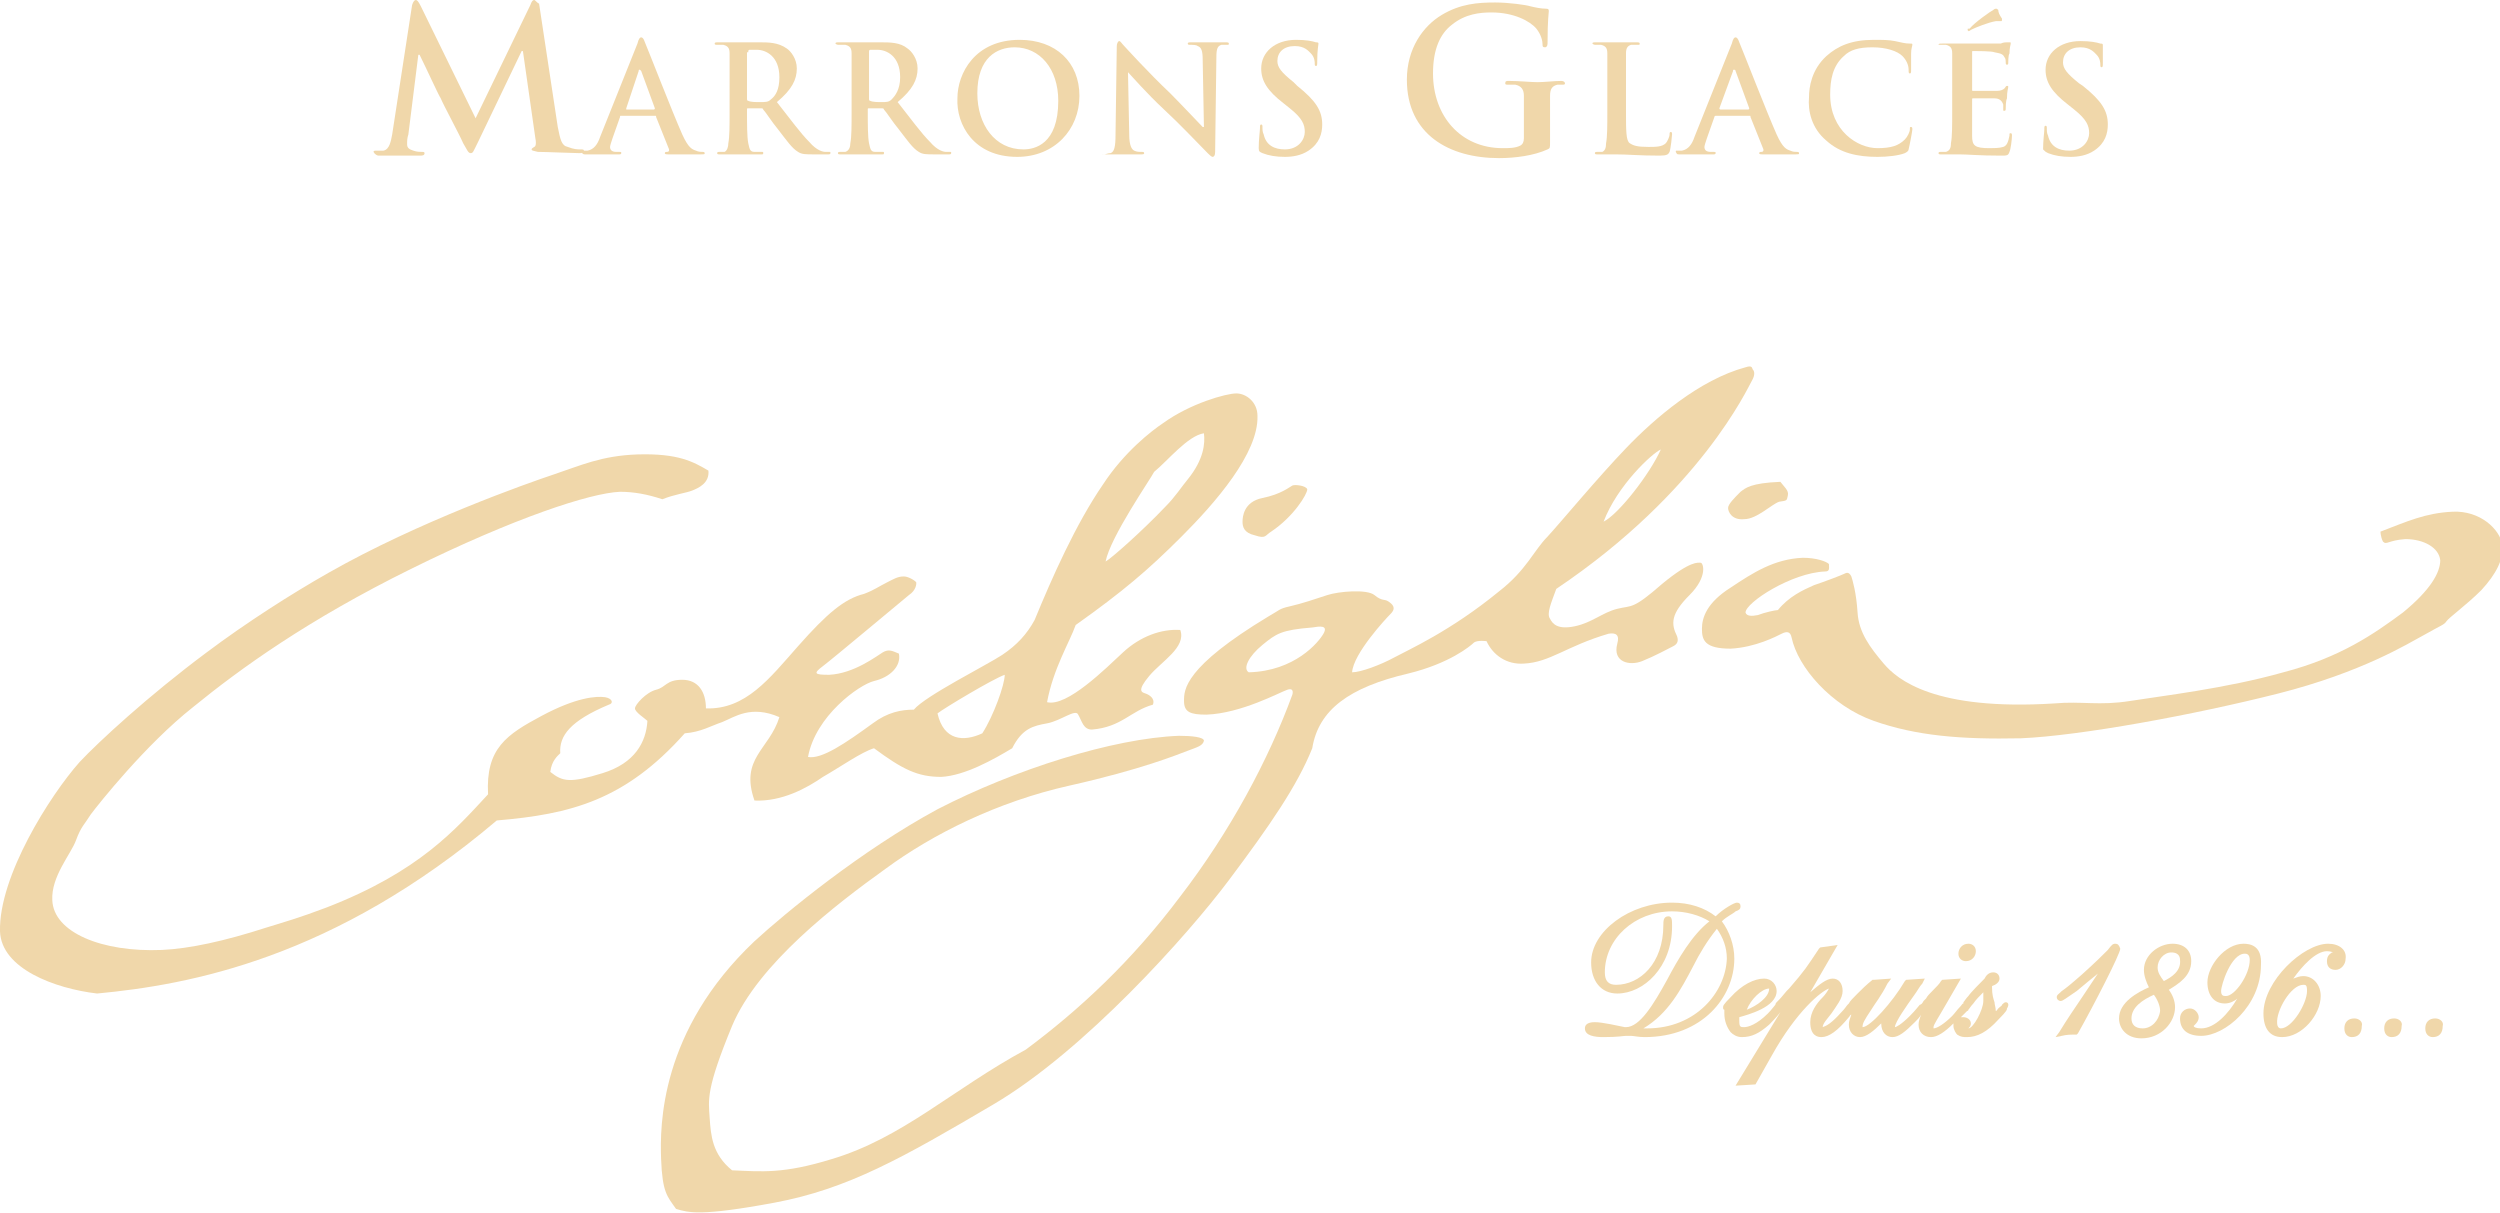 <?xml version="1.0" encoding="utf-8"?>
<!-- Generator: Adobe Illustrator 23.0.0, SVG Export Plug-In . SVG Version: 6.00 Build 0)  -->
<svg version="1.1" id="Calque_1" xmlns="http://www.w3.org/2000/svg" xmlns:xlink="http://www.w3.org/1999/xlink" x="0px" y="0px"
	 viewBox="0 0 200.8 97.4" style="enable-background:new 0 0 200.8 97.4;" xml:space="preserve">
<style type="text/css">
	.st0{fill:none;}
	.st1{fill:#F0D7AA;}
</style>
<g>
	<path class="st0" d="M133.4,36.1c-0.7,0.3-3.5,3-4.6,5.8C129.9,41.3,132.5,38.1,133.4,36.1z"/>
	<path class="st0" d="M93.6,40.7L93.6,40.7c0.8-0.8,1.3-1.6,1.8-2.2c1.3-1.6,1.5-3,1.3-3.7c-1.4,0.2-2.9,2.2-4,3.1
		c-0.3,0.6-3.5,5.2-3.8,7.2C89.2,44.9,91.7,42.7,93.6,40.7z"/>
	<path class="st0" d="M105.5,50.4c-2.5,0.3-2.9,0.5-4,1.4c-1.1,0.9-1.6,1.9-1.1,2.2c3.7-0.1,5.7-2.3,6-3.1v0
		C106.7,50.2,106,50.3,105.5,50.4z"/>
	<path class="st0" d="M78.9,58.8c0.9-1.4,1.9-3.8,1.8-4.7c-0.8,0.3-4.9,2.7-5.4,3C75.8,59.4,77.4,59.5,78.9,58.8z"/>
	<path class="st0" d="M158.1,81.1c0,0-0.1,0.1-0.1,0.1c-0.1,0.1-0.2,0.3-0.5,0.5c0.1,0,0.1,0,0.2,0c0.3,0,0.6,0.2,0.6,0.5
		c0,0.2-0.1,0.4-0.2,0.4c0.5,0,1.2-1.4,1.2-2.2c0-0.3,0-0.5,0-0.7c-0.3,0.3-0.6,0.7-0.8,0.9C158.3,80.8,158.2,81,158.1,81.1z"/>
	<path class="st0" d="M137.8,74.6c-0.7,1-1.3,2-1.9,3c-1,1.9-2,3.7-4,5v0c0.1,0,0.2,0,0.3,0c4,0,6.3-2.9,6.3-5.6
		C138.6,76,138.3,75.3,137.8,74.6z"/>
	<path class="st0" d="M142.1,79.4L142.1,79.4c-0.6,0-1.5,0.9-1.9,1.7C141.1,80.8,142.1,80.1,142.1,79.4z"/>
	<path class="st0" d="M82.2,12C83,12,85,11.6,85,8.1c0-2.7-1.5-4.3-3.5-4.3c-1.4,0-2.9,0.8-2.9,3.8C78.5,10,79.9,12,82.2,12z"/>
	<path class="st0" d="M60.2,8c0.3,0.1,0.6,0.1,0.9,0.1c0.5,0,0.6,0,0.9-0.2c0.4-0.3,0.7-0.8,0.7-1.8c0-1.7-1.1-2.2-1.8-2.2
		c-0.3,0-0.5,0-0.6,0c-0.1,0-0.1,0.1-0.1,0.2v3.6C60.1,7.9,60.1,8,60.2,8z"/>
	<path class="st0" d="M70,8c0.3,0.1,0.6,0.1,0.9,0.1c0.5,0,0.6,0,0.8-0.2c0.4-0.3,0.7-0.8,0.7-1.8c0-1.7-1.1-2.2-1.8-2.2
		c-0.3,0-0.5,0-0.6,0c-0.1,0-0.1,0.1-0.1,0.2v3.6l0,0C69.9,7.9,69.9,8,70,8z"/>
	<path class="st0" d="M50.3,8.7h2.2c0.1,0,0.1,0,0.1-0.1l-1.1-3c0,0,0-0.1-0.1-0.1c0,0-0.1,0.1-0.1,0.1L50.3,8.7
		C50.2,8.6,50.2,8.7,50.3,8.7z"/>
	<path class="st0" d="M138.1,8.7h2.2c0.1,0,0.1,0,0.1-0.1l-1.1-3c0,0,0-0.1-0.1-0.1s-0.1,0.1-0.1,0.1L138.1,8.7
		C138.1,8.6,138.1,8.7,138.1,8.7z"/>
	<path class="st0" d="M182.8,82.2c0,0.3,0.1,0.4,0.3,0.4c1,0,2.1-2,2.1-3c0-0.5-0.2-0.5-0.3-0.5h0C184,79.1,182.8,81.2,182.8,82.2z"
		/>
	<path class="st0" d="M172.9,79.9c-0.8,0.4-1.8,1-1.8,1.9c0,0.6,0.3,0.8,0.9,0.8c0.8,0,1.4-0.6,1.4-1.4
		C173.4,80.8,173.2,80.3,172.9,79.9L172.9,79.9z"/>
	<path class="st0" d="M180.4,76.5L180.4,76.5c-1.1,0-1.9,2.5-1.9,3c0,0.4,0.2,0.4,0.4,0.4c0.7,0,1.9-1.7,1.9-2.9
		C180.7,76.5,180.5,76.5,180.4,76.5z"/>
	<path class="st0" d="M175.2,77.1c0-0.2,0-0.6-0.7-0.6v0c-0.6,0-1.1,0.6-1.1,1.2c0,0.4,0.2,0.7,0.5,1.1
		C174.4,78.5,175.2,78,175.2,77.1z"/>
	<path class="st1" d="M55,58.9c1.3-0.1,2.1-0.6,3-0.9c1-0.4,2.3-1.4,4.6-0.4c-0.8,2.6-3.2,3.3-2,6.7c2.2,0.1,4.2-1,5.5-1.9
		c1.4-0.8,3.1-2,4.1-2.3c2.3,1.7,3.5,2.3,5.4,2.3c1.9-0.1,4.2-1.4,5.7-2.3c0.8-1.6,1.7-1.8,2.8-2c1.1-0.2,2.3-1.2,2.5-0.7
		c0.3,0.5,0.4,1.2,1.1,1.2c2.4-0.2,3.1-1.5,4.9-2c0.2-0.5-0.3-0.8-0.6-0.9c-0.3-0.1-0.7-0.2,0.3-1.4s3-2.3,2.5-3.7
		c-1.5-0.1-3.2,0.5-4.6,1.8c-1.4,1.3-4.5,4.4-6.1,4c0.5-2.7,1.8-4.8,2.3-6.2c3.8-2.7,5.8-4.4,8.5-7.1c2.7-2.7,6.2-6.7,6.1-9.7
		c0-1.1-0.9-1.8-1.7-1.8c-0.8,0-3.7,0.8-5.9,2.4c-0.9,0.6-3.1,2.3-4.8,4.9c-2.2,3.2-4.1,7.5-5.5,10.9c-0.6,1.1-1.4,2-2.6,2.8
		c-1.2,0.8-6.2,3.3-7.1,4.4h0c-1,0-2.1,0.2-3.3,1.1c-2.2,1.6-4.1,2.9-5.2,2.7c0.6-3.3,4.1-5.8,5.3-6.1c1.3-0.3,2.2-1.2,2-2.2
		c-0.5-0.2-0.8-0.4-1.3-0.1c-0.5,0.3-2.3,1.7-4.3,1.8c-1.2,0-1.3-0.1-0.5-0.7c0.8-0.6,6.4-5.3,6.9-5.7c0.6-0.4,0.6-0.9,0.6-1
		s-0.6-0.5-1-0.5c-0.5,0-0.8,0.2-1.4,0.5c-0.6,0.3-1,0.6-1.8,0.9c-1.6,0.4-3,1.6-5.3,4.2c-2.3,2.6-4.2,5.1-7.4,5
		c0-1.3-0.6-2.3-1.9-2.3c-1.3,0-1.3,0.6-2.1,0.8c-0.8,0.2-1.7,1.2-1.7,1.5c0,0.3,0.8,0.8,1,1c-0.1,1.7-1,3.4-3.6,4.2
		c-2.6,0.8-3.2,0.7-4.2-0.1c0.1-0.9,0.6-1.3,0.8-1.5c-0.1-1.4,0.8-2.6,3.9-3.9c0.4-0.1,0.3-0.5-0.3-0.6c-0.7-0.1-2.3,0-5.1,1.5
		c-2.8,1.5-4.5,2.6-4.3,6.3c-2.6,2.8-5.5,6.2-13,9.1c-2.1,0.8-3.5,1.2-4.8,1.6c-3.4,1.1-6.2,1.7-8.4,1.8c-4.8,0.2-8.7-1.4-8.8-4
		c-0.1-1.9,1.5-3.7,1.9-4.8c0.4-1.1,0.7-1.3,1.2-2.1c0.6-0.8,4.4-5.6,8.2-8.6c3.8-3.1,9.2-7,17.5-11.1c8.3-4.1,14.4-6.1,16.8-6.2
		c1.1,0,2.2,0.2,3.4,0.6c1-0.4,1.9-0.5,2.4-0.7c0.5-0.2,1.4-0.6,1.3-1.6c-1.2-0.7-2.4-1.4-5.7-1.3c-2.9,0.1-4.6,0.9-6.7,1.6
		S33.6,41.9,26.4,46c-3,1.7-6.6,4-9.8,6.4c-4.7,3.5-8.7,7.2-10.2,8.8C4,63.9-0.1,70.4,0,74.8c0.1,3,4.4,4.6,7.8,5
		c7.4-0.7,19-2.8,32.1-13.9C45.8,65.4,50.2,64.3,55,58.9z M92.7,37.9c1.1-0.9,2.7-2.9,4-3.1c0.1,0.8,0,2.1-1.3,3.7
		c-0.5,0.6-1,1.4-1.8,2.2v0c-1.9,2-4.4,4.2-4.8,4.4C89.2,43.1,92.4,38.5,92.7,37.9z M80.7,54.2c0,0.8-0.9,3.3-1.8,4.7
		c-1.5,0.7-3.1,0.6-3.6-1.6C75.8,56.9,79.8,54.5,80.7,54.2z"/>
	<path class="st1" d="M103.8,39L103.8,39c-0.2,0.1-0.9,0.7-2.4,1c-1.5,0.3-1.6,1.5-1.6,1.9c0,0.4,0.1,0.9,1,1.1
		c0.9,0.3,0.8,0,1.3-0.3c1.8-1.2,2.9-3,2.9-3.4C104.9,39,104,38.9,103.8,39z"/>
	<path class="st1" d="M129.9,51.7c-0.4,1.5,1,1.8,2,1.4c1-0.4,2.1-1,2.5-1.2c0.4-0.2,0.4-0.5,0.3-0.8c-0.5-1-0.5-1.8,1-3.3
		c1.5-1.5,1.1-2.6,0.9-2.6s-0.8-0.2-3.1,1.7c-2.4,2.1-2.4,1.7-3.6,2c-1.2,0.3-2,1.1-3.4,1.4c-1.4,0.3-1.8-0.2-2-0.6
		c-0.3-0.4,0.1-1.3,0.5-2.4c11.6-7.8,15.4-16.2,15.7-16.7s0.2-0.8,0.1-0.9c-0.1-0.1,0-0.4-0.6-0.2c-3.7,1-7.3,4.1-9.6,6.5
		c-2.3,2.4-5.2,5.9-6.3,7.1c-1.1,1.1-1.7,2.7-3.9,4.4c-3.9,3.2-7.3,4.7-8.4,5.3c-1.1,0.6-2.7,1.2-3.4,1.2c0.1-1.5,2.7-4.3,3.1-4.7
		c0.5-0.5,0.1-0.8-0.2-1s-0.5,0-1.1-0.5c-0.6-0.5-2.9-0.3-3.8,0c-0.9,0.3-2.1,0.7-3,0.9c-0.9,0.2-0.8,0.3-1.7,0.8l0,0
		c-6.8,4.1-6.8,5.9-6.8,6.8c0,0.9,0.5,1.1,1.8,1.1c2.8-0.1,5.9-1.8,6.5-2c0.6-0.2,0.4,0.4,0.4,0.4c-1.9,5.2-5,11-9,16.2
		c-3.9,5.2-8.1,9.1-12.4,12.3c-5.9,3.2-9.9,7.1-15.6,8.8c-3.9,1.2-5.6,1-8,0.9c-1.6-1.3-1.7-2.8-1.8-4.2c-0.1-1.5-0.3-2.3,1.8-7.4
		c2.1-5,8.4-9.8,12.3-12.6c3.8-2.8,9-5.4,14.8-6.7c5.8-1.3,8.7-2.5,9.5-2.8c0.8-0.3,1.2-0.4,1.3-0.8c0-0.3-1-0.4-2-0.4
		c-5.3,0.2-13.2,2.7-19.4,5.9c-6.1,3.3-12.2,8.3-14.7,10.6C53,82.8,53,90.4,53.1,93.1c0.1,2.7,0.5,3,1.2,4c1,0.3,2,0.6,7.9-0.5
		c5.9-1.1,10.3-3.6,17.6-7.9c7.3-4.3,15.6-13.6,18.9-18c3.3-4.4,5.5-7.6,6.7-10.6c0.5-3.1,3-4.9,7.7-6c3.3-0.8,5-2.2,5.3-2.5
		c0.3-0.2,1-0.1,1-0.1c0.5,1.1,1.6,1.9,3,1.8c2.1-0.1,3.4-1.4,6.8-2.4C129.8,50.8,130.1,51,129.9,51.7z M133.4,36.1
		c-0.9,2-3.4,5.2-4.6,5.8C129.9,39,132.7,36.4,133.4,36.1z M106.3,50.9L106.3,50.9c-0.4,0.7-2.3,3-6,3.1c-0.5-0.3,0-1.3,1.1-2.2
		c1.1-0.9,1.5-1.2,4-1.4C106,50.3,106.7,50.2,106.3,50.9z"/>
	<path class="st1" d="M138.8,40.8c0,0.3,0.3,1,1.3,0.9c1,0,2.2-1.2,2.8-1.4c0.7-0.1,0.6-0.1,0.7-0.5c0.1-0.4-0.3-0.7-0.6-1.1
		c-2.4,0.1-2.8,0.5-3.2,0.8C139.3,40,138.8,40.5,138.8,40.8z"/>
	<polygon class="st1" points="143,38.9 143,38.9 143,38.9 	"/>
	<path class="st1" d="M197,41.1c-2.2,0.1-3.7,0.8-5.8,1.6c0,0,0,0.4,0.2,0.8c0.3,0.3,0.4-0.1,1.8-0.2c1.5,0,2.7,0.7,2.8,1.7
		c0,1-0.8,2.4-3,4.2c-2.3,1.7-5,3.6-9.6,4.8c-4.6,1.3-9.8,1.9-12.3,2.3s-3.9,0-6.1,0.2c-9.6,0.6-12.6-1.9-13.7-3.2
		c-1.1-1.3-2-2.5-2.1-4.1c-0.1-1.6-0.4-2.6-0.5-2.9c-0.2-0.4-0.4-0.3-0.6-0.2c-0.2,0.1-1.5,0.6-2.4,0.9c-0.9,0.4-2,0.9-2.9,2
		c-0.2,0-1.1,0.2-1.6,0.4c-0.5,0.1-0.9,0.1-1-0.2c0-0.8,3.7-3.2,6.4-3.3c0.4,0,0.3-0.3,0.3-0.6c-0.2-0.2-1-0.5-2.1-0.5l0,0
		c-2.3,0.1-4,1.2-5.8,2.4c-1.9,1.2-2.3,2.4-2.3,3.3c0,0.9,0.2,1.6,2.3,1.6c2-0.1,3.7-1,4.1-1.2c0.4-0.2,0.7-0.2,0.8,0.3
		c0.5,2.4,3.2,5.5,6.6,6.7s7,1.5,11.8,1.4c4.8-0.2,14-1.9,20.7-3.6s10.4-4,11.7-4.7c1.4-0.8,1.6-0.8,1.8-1.1s1.6-1.3,2.8-2.5
		c1.2-1.3,1.8-2.5,1.7-3.6C200.8,42.5,199.2,41,197,41.1z"/>
	<polygon class="st1" points="131.9,83.3 131.9,83.3 131.9,83.3 	"/>
	<path class="st1" d="M139.3,77c0-1.1-0.4-2.2-1-3c0.4-0.4,0.9-0.6,1.1-0.8c0.3-0.1,0.4-0.2,0.4-0.4c0-0.2-0.1-0.3-0.3-0.3
		c-0.2,0-1.1,0.5-1.7,1.1c-0.9-0.7-2.1-1.1-3.5-1.1c-3.4,0-6.5,2.3-6.5,4.8c0,1.5,0.8,2.5,2.1,2.5c2.1,0,4.4-2.1,4.4-5.4
		c0-0.5,0-0.8-0.3-0.8c-0.4,0-0.4,0.4-0.4,0.7c0,3.1-1.9,4.8-3.8,4.8c-0.6,0-0.9-0.3-0.9-1c0-2.7,2.4-4.9,5.4-4.9
		c1.1,0,2.2,0.3,3,0.8c-1.4,1.1-2.5,3-3.4,4.7c-1.1,2-2.2,3.8-3.3,3.8l-0.1,0c-0.5-0.1-1.8-0.4-2.4-0.4c-0.7,0-0.8,0.3-0.8,0.5
		c0,0.6,0.8,0.7,1.5,0.7c1.2,0,1.6-0.1,1.8-0.1c0.2,0,0.2,0,0.4,0c0.2,0,0.6,0.1,1.1,0.1C136.7,83.3,139.3,80.1,139.3,77z
		 M132.3,82.6c-0.1,0-0.2,0-0.3,0v0c2-1.2,3-3.1,4-5c0.5-1,1.1-2,1.9-3c0.5,0.7,0.8,1.5,0.8,2.4C138.6,79.7,136.2,82.6,132.3,82.6z"
		/>
	<polygon class="st1" points="139.7,87.1 139.7,87.1 139.7,87.1 	"/>
	<path class="st1" d="M158.7,76.4c0-0.4-0.3-0.6-0.6-0.6c-0.5,0-0.8,0.4-0.8,0.8c0,0.4,0.3,0.6,0.6,0.6
		C158.4,77.2,158.7,76.8,158.7,76.4z"/>
	<path class="st1" d="M161.1,80.5c-0.1,0-0.2,0.1-0.3,0.2c0,0.1-0.1,0.1-0.3,0.3l0,0c-0.1,0.1-0.1,0.2-0.2,0.2
		c0-0.3-0.1-0.5-0.1-0.7c-0.1-0.3-0.2-0.6-0.2-1.2c0-0.1,0-0.1,0-0.1c0.3-0.1,0.6-0.3,0.6-0.6c0-0.3-0.2-0.5-0.5-0.5
		c-0.4,0-0.6,0.3-0.7,0.5c-0.3,0.3-1.1,1.1-1.3,1.4c-0.2,0.2-0.3,0.4-0.4,0.5c0,0,0,0,0,0.1c-0.1,0-0.1,0.1-0.3,0.3
		c-0.2,0.2-0.4,0.5-0.6,0.7c-0.6,0.6-1.2,1-1.5,1c0,0,0,0,0-0.1c0-0.2,0.3-0.6,1.1-2l1.1-1.9l-1.5,0.1l-0.1,0.1
		c-0.1,0.2-0.4,0.5-0.7,0.8c-0.2,0.2-0.4,0.4-0.5,0.6l-0.2,0.2c-0.1,0.2-0.2,0.3-0.3,0.3c-0.1,0.1-0.3,0.4-0.8,0.9
		c-0.7,0.7-1.1,0.9-1.2,0.9c0-0.4,1-1.8,1.5-2.5c0.3-0.4,0.5-0.8,0.7-1l0.2-0.4l-1.5,0.1l-0.1,0.1c-1,1.7-2.8,3.7-3.4,3.7
		c0-0.3,0.1-0.5,0.7-1.4c0.3-0.5,0.8-1.1,1.3-2.1l0.3-0.4l-1.4,0.1l-0.1,0c-0.5,0.4-0.9,0.8-1.2,1.1c-0.4,0.4-0.6,0.6-0.7,0.8
		c0,0-0.1,0.1-0.1,0.1c-0.1,0.1-0.2,0.3-0.5,0.6c-0.8,0.9-1.2,1.1-1.5,1.2c0-0.3,0.4-0.7,0.7-1.1c0.4-0.6,0.9-1.2,0.9-1.8
		c0-0.6-0.3-1-0.8-1c-0.5,0-1.1,0.5-1.8,1.1l2.2-3.8l-1.4,0.2l-0.1,0.1c-1,1.5-1.1,1.7-2.4,3.2l-0.2,0.2c-0.4,0.5-0.6,0.7-0.7,0.8
		c0,0,0,0-0.1,0.1c0,0-0.1,0.1-0.1,0.2c-0.1,0.1-0.3,0.4-0.6,0.7c-0.9,0.9-1.6,1.1-1.9,1.1c-0.3,0-0.4,0-0.4-0.5c0-0.1,0-0.2,0-0.3
		c0.7-0.2,3-0.8,3-2.1c0-0.5-0.4-1-1-1c-0.8,0-1.8,0.5-2.7,1.5c-0.6,0.6-0.6,0.7-0.6,0.8c0,0.1,0,0.2,0.1,0.2c0,0.1,0,0.2,0,0.3
		c0,0.6,0.2,1.1,0.5,1.5c0.2,0.2,0.5,0.4,0.9,0.4l0,0h0c0.8,0,1.4-0.3,2.2-1c0,0,0.6-0.6,0.9-1c0,0,0,0,0,0l-3.6,5.9l1.6-0.1
		l1.3-2.3c2-3.6,4-5.2,4.6-5.4c-0.1,0.2-0.3,0.5-0.5,0.7c-0.5,0.5-1,1.2-1,2c0,1.1,0.6,1.2,0.9,1.2c0.6,0,1.3-0.5,2.2-1.6
		c0.1-0.1,0.1-0.2,0.2-0.2c-0.1,0.3-0.2,0.5-0.2,0.8c0,0.6,0.4,1,0.9,1c0.5,0,1.1-0.5,1.7-1.1c0,0.7,0.4,1.1,0.9,1.1l0,0
		c0.5,0,1-0.4,1.8-1.2c0.2-0.2,0.4-0.4,0.5-0.6c-0.1,0.3-0.2,0.5-0.2,0.8c0,0.6,0.4,1,1,1v0c0.5,0,1.1-0.4,1.8-1.1
		c0,0.1,0,0.2,0,0.2c0,0.3,0.2,0.6,0.3,0.7c0.3,0.2,0.5,0.2,0.8,0.2l0,0c0.8,0,1.6-0.4,2.5-1.4c0.7-0.7,0.7-0.8,0.7-0.9
		C161.4,80.7,161.3,80.5,161.1,80.5z M142.1,79.4L142.1,79.4c0,0.7-1,1.4-1.8,1.7C140.6,80.3,141.5,79.4,142.1,79.4z M159.3,80.4
		c0,0.7-0.8,2.2-1.2,2.2c0.1-0.1,0.2-0.2,0.2-0.4c0-0.3-0.3-0.5-0.6-0.5c-0.1,0-0.2,0-0.2,0c0.2-0.2,0.4-0.4,0.5-0.5
		c0.1,0,0.1-0.1,0.1-0.1c0.1-0.1,0.2-0.3,0.4-0.5c0.2-0.3,0.5-0.6,0.8-0.9C159.3,79.9,159.3,80.1,159.3,80.4z"/>
	<path class="st1" d="M169.9,75.8c-0.2,0-0.3,0.1-0.6,0.5c-0.4,0.4-1,1-2,1.9c-0.9,0.8-1.4,1.2-1.7,1.4c-0.3,0.3-0.4,0.3-0.4,0.5
		c0,0.2,0.2,0.3,0.3,0.3c0.2,0,0.4-0.2,1.3-0.8c0.6-0.5,1.2-1,1.7-1.4c-0.4,0.6-0.8,1.2-1.2,1.8c-0.6,0.9-1.3,1.9-1.9,2.9l-0.3,0.4
		l0,0l0.5-0.1c0.4-0.1,0.7-0.1,1.1-0.1h0.1l0.1-0.1c1.3-2.3,3.4-6.4,3.4-6.8C170.2,75.9,170.1,75.8,169.9,75.8z"/>
	<path class="st1" d="M176,77.2c0-0.9-0.6-1.4-1.5-1.4c-1.1,0-2.3,0.9-2.3,2.1c0,0.5,0.2,1,0.4,1.4c-0.9,0.4-2.4,1.2-2.4,2.5
		c0,0.8,0.6,1.6,1.8,1.6l0,0c1.6,0,2.7-1.3,2.7-2.5c0-0.5-0.2-1-0.5-1.4C175,79,176,78.4,176,77.2z M172.1,82.6
		c-0.6,0-0.9-0.3-0.9-0.8c0-0.9,0.9-1.5,1.8-1.9v0c0.3,0.4,0.5,0.9,0.5,1.3C173.4,82,172.8,82.6,172.1,82.6z M173.8,78.8
		c-0.3-0.4-0.5-0.7-0.5-1.1c0-0.6,0.5-1.2,1.1-1.2v0c0.7,0,0.7,0.5,0.7,0.6C175.2,78,174.4,78.5,173.8,78.8z"/>
	<path class="st1" d="M180.2,75.8c-1.5,0-2.9,1.8-2.9,3.1c0,1,0.5,1.7,1.4,1.7c0.4,0,0.8-0.2,1-0.4c-0.7,1.2-1.8,2.4-2.9,2.4
		c-0.4,0-0.6-0.1-0.6-0.2c0,0,0,0,0.1-0.1c0.1-0.1,0.3-0.3,0.3-0.6s-0.3-0.7-0.7-0.7c-0.4,0-0.8,0.3-0.8,0.8c0,0.9,0.6,1.4,1.7,1.4
		l0,0c1.9,0,4.8-2.4,4.8-5.7C181.7,76,180.8,75.8,180.2,75.8z M178.8,80c-0.2,0-0.4,0-0.4-0.4c0-0.5,0.8-3,1.9-3v0
		c0.1,0,0.4,0,0.4,0.5C180.7,78.3,179.5,80,178.8,80z"/>
	<path class="st1" d="M187,75.8c-2,0-5.2,3-5.2,5.6c0,1.2,0.5,1.9,1.5,1.9l0,0c1.6,0,3.1-1.8,3.1-3.3c0-0.9-0.6-1.6-1.4-1.6
		c-0.3,0-0.5,0.1-0.8,0.2c0.7-1,1.8-2.2,2.7-2.2c0.3,0,0.5,0.1,0.5,0.1c0,0,0,0-0.1,0c-0.1,0.1-0.4,0.2-0.4,0.7s0.3,0.7,0.7,0.7
		c0.4,0,0.8-0.4,0.8-0.9C188.5,76.3,187.9,75.8,187,75.8z M185,79.1L185,79.1c0.2,0,0.3,0,0.3,0.5c0,1-1.2,3-2.1,3
		c-0.2,0-0.3-0.2-0.3-0.4C182.8,81.2,184,79.1,185,79.1z"/>
	<path class="st1" d="M189.1,81.8c-0.5,0-0.8,0.3-0.8,0.8c0,0.5,0.3,0.7,0.6,0.7c0.5,0,0.8-0.3,0.8-0.9
		C189.8,82.1,189.5,81.8,189.1,81.8z"/>
	<path class="st1" d="M192.3,81.8c-0.5,0-0.8,0.3-0.8,0.8c0,0.5,0.3,0.7,0.6,0.7c0.5,0,0.8-0.3,0.8-0.9
		C193,82.1,192.7,81.8,192.3,81.8z"/>
	<polygon class="st1" points="195.5,83.3 195.4,83.3 195.4,83.3 	"/>
	<path class="st1" d="M195.6,81.8c-0.5,0-0.8,0.3-0.8,0.8c0,0.5,0.3,0.7,0.6,0.7c0.5,0,0.8-0.3,0.8-0.9
		C196.3,82.1,196,81.8,195.6,81.8z"/>
	<path class="st1" d="M30.4,12.5c0.5,0,1.3,0,1.6,0c0.3,0,1,0,1.7,0c0.2,0,0.4,0,0.4-0.2c0-0.1-0.1-0.1-0.2-0.1
		c-0.2,0-0.4,0-0.7-0.1c-0.3-0.1-0.5-0.2-0.5-0.5c0-0.3,0-0.5,0.1-0.8l0.8-6.4h0.1c0.6,1.2,1.5,3.2,1.7,3.5c0.2,0.5,1.5,2.9,1.8,3.6
		c0.3,0.5,0.4,0.8,0.6,0.8s0.2-0.1,0.6-0.9l3.5-7.3h0.1l1,7c0.1,0.5,0,0.7-0.1,0.7c-0.1,0.1-0.2,0.1-0.2,0.2c0,0.1,0.1,0.1,0.5,0.2
		c0.6,0,2.9,0.1,3.3,0.1c0.2,0,0.4,0,0.4-0.2c0-0.1-0.1-0.1-0.3-0.1c-0.2,0-0.5,0-1-0.2c-0.5-0.1-0.6-0.6-0.8-1.6l-1.5-9.9
		C43.1,0.2,43,0,42.9,0s-0.2,0.1-0.3,0.4l-4.4,9.1l-4.4-9C33.6,0.1,33.5,0,33.4,0s-0.2,0.1-0.3,0.4l0,0l-1.6,10.4
		c-0.1,0.5-0.2,1.2-0.7,1.3c-0.2,0-0.3,0-0.5,0c-0.2,0-0.3,0-0.3,0.1C30.1,12.4,30.3,12.5,30.4,12.5z"/>
	<path class="st1" d="M47,12.4c0.6,0,1.3,0,1.4,0c0.4,0,0.9,0,1.3,0c0.1,0,0.2,0,0.2-0.1c0-0.1,0-0.1-0.2-0.1h-0.2
		c-0.4,0-0.5-0.2-0.5-0.4c0-0.1,0.1-0.4,0.2-0.7l0.6-1.7c0-0.1,0-0.1,0.1-0.1v0h2.7c0.1,0,0.1,0,0.1,0.1l1,2.5
		c0.1,0.2,0,0.3-0.1,0.3c-0.1,0-0.2,0-0.2,0.1c0,0.1,0.1,0.1,0.4,0.1c1,0,1.8,0,2.3,0s0.5,0,0.5-0.1c0-0.1-0.1-0.1-0.2-0.1
		c-0.1,0-0.3,0-0.5-0.1c-0.3-0.1-0.6-0.2-1.1-1.3c-0.8-1.8-2.7-6.7-3-7.4c-0.1-0.3-0.2-0.4-0.3-0.4c-0.1,0-0.2,0.1-0.3,0.5l-3,7.5
		c-0.2,0.6-0.5,1-1,1.1c-0.1,0-0.3,0-0.4,0c-0.1,0-0.1,0-0.1,0.1C46.8,12.4,46.9,12.4,47,12.4z M51.3,5.7c0-0.1,0-0.1,0.1-0.1
		c0,0,0.1,0.1,0.1,0.1l1.1,3c0,0,0,0.1-0.1,0.1h-2.2c0,0,0-0.1,0-0.1L51.3,5.7z"/>
	<path class="st1" d="M57.6,3.6c0.2,0,0.4,0,0.5,0c0.4,0.1,0.5,0.3,0.5,0.7c0,0.4,0,0.7,0,2.5v0V9c0,1.1,0,2-0.1,2.5
		c0,0.3-0.1,0.6-0.3,0.7c-0.1,0-0.3,0-0.4,0c-0.1,0-0.2,0-0.2,0.1c0,0.1,0.1,0.1,0.2,0.1c0.5,0,1.2,0,1.5,0c0.2,0,1.1,0,1.8,0
		c0.2,0,0.2,0,0.2-0.1c0-0.1,0-0.1-0.1-0.1c-0.2,0-0.4,0-0.6,0c-0.4,0-0.4-0.3-0.5-0.7c-0.1-0.5-0.1-1.5-0.1-2.6V8.8
		c0-0.1,0-0.1,0.1-0.1l1,0c0.1,0,0.2,0,0.2,0.1c0.2,0.2,0.7,1,1.2,1.6c0.7,0.9,1.1,1.5,1.6,1.8c0.3,0.2,0.6,0.2,1.3,0.2h1.1
		c0.1,0,0.2,0,0.2-0.1c0-0.1,0-0.1-0.1-0.1c-0.1,0-0.2,0-0.3,0c-0.2,0-0.7-0.1-1.3-0.8c-0.7-0.7-1.5-1.8-2.6-3.2
		c1.2-1,1.6-1.8,1.6-2.7c0-0.8-0.5-1.4-0.8-1.6c-0.7-0.5-1.5-0.5-2.2-0.5c-0.4,0-1.3,0-1.7,0c-0.3,0-1,0-1.6,0c-0.2,0-0.3,0-0.3,0.1
		C57.4,3.6,57.5,3.6,57.6,3.6z M60.1,4.2c0-0.1,0-0.2,0.1-0.2c0.1,0,0.3,0,0.6,0c0.7,0,1.8,0.5,1.8,2.2c0,1-0.3,1.5-0.7,1.8
		c-0.2,0.2-0.4,0.2-0.9,0.2c-0.3,0-0.7,0-0.9-0.1c-0.1,0-0.1-0.1-0.1-0.2V4.2z"/>
	<path class="st1" d="M67.4,3.6c0.2,0,0.4,0,0.5,0c0.4,0.1,0.5,0.3,0.5,0.7c0,0.4,0,0.7,0,2.5l0,0V9c0,1.1,0,2-0.1,2.5
		c0,0.3-0.1,0.6-0.4,0.7c-0.1,0-0.3,0-0.4,0c-0.1,0-0.2,0-0.2,0.1c0,0.1,0.1,0.1,0.2,0.1c0.5,0,1.2,0,1.5,0c0.2,0,1.1,0,1.8,0
		c0.2,0,0.2,0,0.2-0.1c0-0.1,0-0.1-0.1-0.1c-0.1,0-0.4,0-0.6,0c-0.4,0-0.4-0.3-0.5-0.7c-0.1-0.5-0.1-1.5-0.1-2.6V8.8
		c0-0.1,0-0.1,0.1-0.1l1,0c0.1,0,0.2,0,0.2,0.1c0.2,0.2,0.7,1,1.2,1.6c0.7,0.9,1.1,1.5,1.6,1.8c0.3,0.2,0.6,0.2,1.3,0.2h1.1
		c0.1,0,0.2,0,0.2-0.1c0-0.1,0-0.1-0.1-0.1c-0.1,0-0.2,0-0.3,0c-0.2,0-0.7-0.1-1.3-0.8c-0.7-0.7-1.5-1.8-2.6-3.2
		c1.2-1,1.6-1.8,1.6-2.7c0-0.8-0.5-1.4-0.8-1.6c-0.6-0.5-1.4-0.5-2.2-0.5c-0.4,0-1.3,0-1.7,0c-0.3,0-1,0-1.6,0c-0.2,0-0.3,0-0.3,0.1
		C67.2,3.6,67.3,3.6,67.4,3.6z M69.8,4.2c0-0.1,0-0.2,0.1-0.2c0.1,0,0.3,0,0.6,0c0.7,0,1.8,0.5,1.8,2.2c0,1-0.4,1.5-0.7,1.8
		c-0.2,0.2-0.4,0.2-0.8,0.2c-0.3,0-0.7,0-0.9-0.1c-0.1,0-0.1-0.1-0.1-0.2l0,0V4.2z"/>
	<path class="st1" d="M81.7,12.6c3,0,5-2.2,5-4.9s-1.9-4.5-4.8-4.5c-3.6,0-5,2.7-5,4.7v0C76.8,10,78.2,12.6,81.7,12.6z M81.5,3.8
		c2,0,3.5,1.7,3.5,4.3c0,3.5-1.9,3.9-2.8,3.9c-2.3,0-3.7-2-3.7-4.5C78.5,4.6,80.1,3.8,81.5,3.8z"/>
	<path class="st1" d="M88.8,12.4c0.6,0,1.2,0,1.3,0c0.2,0,0.7,0,1.5,0c0.2,0,0.3,0,0.3-0.1c0-0.1-0.1-0.1-0.2-0.1
		c-0.2,0-0.4,0-0.6-0.1c-0.2-0.1-0.4-0.4-0.4-1.3h0l-0.1-5h0c0.2,0.2,1.5,1.7,2.9,3c1.3,1.2,2.8,2.8,3.5,3.5
		c0.1,0.1,0.3,0.3,0.4,0.3c0.1,0,0.2-0.1,0.2-0.4l0.1-7.6c0-0.7,0.1-0.9,0.4-1c0.1,0,0.2,0,0.4,0c0.2,0,0.2,0,0.2-0.1
		c0-0.1-0.1-0.1-0.3-0.1c-0.6,0-1,0-1.2,0c-0.3,0-0.8,0-1.5,0c-0.2,0-0.3,0-0.3,0.1c0,0.1,0.1,0.1,0.2,0.1c0.2,0,0.5,0,0.6,0.1
		c0.3,0.1,0.4,0.4,0.4,1.1l0.1,5.4h-0.1c-0.2-0.2-1.8-1.9-2.6-2.7c-1.8-1.7-3.6-3.7-3.7-3.8c-0.2-0.2-0.3-0.4-0.4-0.4
		c-0.1,0-0.2,0.2-0.2,0.4l-0.1,7.1c0,1-0.1,1.4-0.4,1.5c-0.2,0-0.4,0.1-0.5,0.1c-0.1,0-0.2,0-0.2,0.1C88.5,12.4,88.6,12.4,88.8,12.4
		z"/>
	<path class="st1" d="M101.4,12.3L101.4,12.3c0.5,0.2,1.1,0.3,1.8,0.3c0.6,0,1.3-0.1,1.9-0.5c0.9-0.6,1.1-1.4,1.1-2.1
		c0-1.1-0.5-1.9-2-3.1l-0.3-0.3c-1-0.8-1.3-1.2-1.3-1.7c0-0.7,0.5-1.2,1.4-1.2c0.8,0,1.1,0.4,1.3,0.6c0.3,0.3,0.3,0.7,0.3,0.8
		c0,0.1,0,0.2,0.1,0.2c0.1,0,0.1-0.1,0.1-0.4c0-0.9,0.1-1.3,0.1-1.4c0-0.1-0.1-0.1-0.2-0.1c-0.3-0.1-0.8-0.2-1.6-0.2
		c-1.7,0-2.8,1-2.8,2.3c0,1,0.5,1.8,1.8,2.8l0.5,0.4c1,0.8,1.2,1.3,1.2,1.9c0,0.6-0.5,1.4-1.6,1.4c-0.8,0-1.5-0.3-1.7-1.2
		c-0.1-0.2-0.1-0.4-0.1-0.6c0-0.1,0-0.2-0.1-0.2c-0.1,0-0.1,0.1-0.1,0.3c0,0.2-0.1,0.9-0.1,1.6C101.1,12.2,101.2,12.2,101.4,12.3z"
		/>
	<path class="st1" d="M120.4,12.7c1.3,0,2.8-0.2,3.9-0.7c0.2-0.1,0.2-0.1,0.2-0.6h0V9.6c0-0.8,0-1.4,0-1.9c0-0.6,0.2-0.8,0.6-0.9
		c0.2,0,0.3,0,0.4,0c0.1,0,0.2,0,0.2-0.1c0-0.1-0.1-0.2-0.3-0.2c-0.5,0-1.4,0.1-1.9,0.1c-0.5,0-1.5-0.1-2.3-0.1
		c-0.2,0-0.3,0-0.3,0.2c0,0.1,0.1,0.1,0.2,0.1c0.2,0,0.5,0,0.6,0c0.5,0.1,0.7,0.4,0.7,0.9c0,0.5,0,1.1,0,1.9v1.5
		c0,0.3-0.1,0.5-0.3,0.6c-0.4,0.2-0.9,0.2-1.4,0.2c-3.4,0-5.6-2.6-5.6-6c0-2,0.6-3.2,1.5-3.9c1.1-0.9,2.3-1,3.2-1
		c1.8,0,3.1,0.7,3.6,1.3c0.4,0.5,0.5,1,0.5,1.3c0,0.1,0,0.2,0.2,0.2c0.1,0,0.2-0.1,0.2-0.3c0-2,0.1-2.4,0.1-2.6c0-0.1,0-0.2-0.2-0.2
		c-0.4,0-0.9-0.1-1.3-0.2c-0.3-0.1-1.7-0.3-2.8-0.3c-1.4,0-2.8,0.1-4.3,1c-1.5,0.9-2.8,2.7-2.8,5.2C113,10.8,116.4,12.7,120.4,12.7z
		"/>
	<path class="st1" d="M128.2,3.6c0.2,0,0.3,0,0.4,0c0.4,0.1,0.5,0.3,0.5,0.7c0,0.4,0,0.7,0,2.5V9c0,1.1,0,2-0.1,2.5
		c0,0.4-0.1,0.6-0.3,0.7c-0.1,0-0.3,0-0.4,0c-0.1,0-0.2,0-0.2,0.1c0,0.1,0.1,0.1,0.2,0.1c0.5,0,1.2,0,1.5,0c1,0,1.8,0.1,3.5,0.1
		c0.6,0,0.7-0.1,0.8-0.3c0.1-0.3,0.2-1.3,0.2-1.4c0-0.1,0-0.2-0.1-0.2c-0.1,0-0.1,0.1-0.1,0.2c0,0.2-0.2,0.6-0.3,0.7
		c-0.3,0.3-0.8,0.3-1.4,0.3c-0.9,0-1.2-0.1-1.5-0.3c-0.3-0.2-0.3-1-0.3-2.6l0,0V6.8c0-1.8,0-2.2,0-2.5c0-0.4,0.1-0.6,0.4-0.7
		c0.1,0,0.3,0,0.5,0c0.2,0,0.2,0,0.2-0.1c0-0.1-0.1-0.1-0.3-0.1c-0.5,0-1.3,0-1.6,0c-0.3,0-1.1,0-1.6,0c-0.2,0-0.3,0-0.3,0.1
		C128,3.6,128.1,3.6,128.2,3.6z"/>
	<path class="st1" d="M134.9,12.4c0.6,0,1.3,0,1.4,0c0.4,0,0.9,0,1.3,0c0.1,0,0.2,0,0.2-0.1c0-0.1,0-0.1-0.2-0.1h-0.2
		c-0.4,0-0.5-0.2-0.5-0.4c0-0.1,0.1-0.4,0.2-0.7l0.6-1.7c0-0.1,0.1-0.1,0.1-0.1l0,0h2.7c0.1,0,0.1,0,0.1,0.1l1,2.5
		c0.1,0.2,0,0.3-0.1,0.3c-0.1,0-0.2,0-0.2,0.1c0,0.1,0.1,0.1,0.4,0.1c1,0,1.8,0,2.3,0s0.5,0,0.5-0.1c0-0.1-0.1-0.1-0.2-0.1
		c-0.1,0-0.3,0-0.5-0.1c-0.3-0.1-0.6-0.2-1.1-1.3c-0.8-1.8-2.7-6.7-3-7.4c-0.1-0.3-0.2-0.4-0.3-0.4s-0.2,0.1-0.3,0.5l-3,7.5
		c-0.2,0.6-0.5,1-1,1.1c-0.1,0-0.3,0-0.4,0c-0.1,0-0.1,0-0.1,0.1C134.7,12.4,134.7,12.4,134.9,12.4z M139.2,5.7c0-0.1,0-0.1,0.1-0.1
		s0.1,0.1,0.1,0.1l1.1,3c0,0,0,0.1-0.1,0.1h-2.2c-0.1,0-0.1-0.1-0.1-0.1L139.2,5.7z"/>
	<path class="st1" d="M146.7,11.3L146.7,11.3c1.1,1,2.5,1.3,4.1,1.3c0.8,0,1.7-0.1,2.2-0.3c0.2-0.1,0.3-0.2,0.3-0.3
		c0.1-0.4,0.3-1.5,0.3-1.6c0-0.1,0-0.2-0.1-0.2c-0.1,0-0.1,0-0.1,0.2c0,0.2-0.2,0.6-0.4,0.8c-0.5,0.5-1.1,0.7-2.2,0.7
		c-1.6,0-3.8-1.4-3.8-4.3c0-1.2,0.2-2.3,1.1-3.1c0.5-0.5,1.2-0.7,2.3-0.7c1.1,0,2,0.3,2.4,0.7c0.3,0.3,0.5,0.7,0.5,1.1
		c0,0.2,0,0.3,0.1,0.3c0.1,0,0.1-0.1,0.1-0.3c0-0.2,0-0.9,0-1.3c0-0.4,0.1-0.6,0.1-0.7c0-0.1,0-0.1-0.2-0.1c-0.4,0-0.7-0.1-1.2-0.2
		c-0.5-0.1-1-0.1-1.7-0.1c-1.8,0-2.9,0.5-3.8,1.3c-1.2,1.1-1.4,2.5-1.4,3.3C145.2,8.9,145.5,10.3,146.7,11.3z"/>
	<path class="st1" d="M158.1,2.5c0,0,0.1,0,0.2-0.1c0.4-0.2,1.4-0.6,2-0.7c0.2,0,0.3,0,0.4,0s0.1,0,0.1-0.2h0
		c-0.2-0.3-0.3-0.5-0.3-0.7c-0.1-0.1-0.1-0.1-0.2-0.1c0,0-0.1,0-0.2,0.1c-0.2,0.1-1.5,1-1.9,1.5C158,2.3,158,2.3,158.1,2.5
		C158,2.4,158,2.5,158.1,2.5z"/>
	<path class="st1" d="M155.8,3.6c0.2,0,0.4,0,0.5,0c0.4,0.1,0.5,0.3,0.5,0.7c0,0.4,0,0.7,0,2.5v0V9c0,1.1,0,2-0.1,2.5
		c0,0.4-0.1,0.6-0.4,0.7c-0.1,0-0.3,0-0.4,0c-0.1,0-0.2,0-0.2,0.1c0,0.1,0.1,0.1,0.2,0.1c0.5,0,1.2,0,1.5,0c0.7,0,1.5,0.1,3.3,0.1
		c0.5,0,0.6,0,0.7-0.3c0.1-0.2,0.2-1,0.2-1.3c0-0.1,0-0.2-0.1-0.2c-0.1,0-0.1,0-0.1,0.2c-0.1,0.5-0.2,0.8-0.5,0.9
		c-0.3,0.1-0.8,0.1-1.1,0.1c-1.2,0-1.4-0.2-1.4-1c0-0.3,0-1.4,0-1.9V8c0-0.1,0-0.1,0.1-0.1c0.3,0,1.5,0,1.7,0c0.4,0,0.6,0.2,0.7,0.5
		c0,0.2,0,0.3,0,0.4c0,0.1,0,0.1,0.1,0.1c0.1,0,0.1-0.1,0.1-0.2c0-0.1,0-0.6,0.1-0.8c0-0.6,0.1-0.8,0.1-0.9s0-0.1-0.1-0.1
		c-0.1,0-0.1,0.1-0.2,0.2c-0.1,0.1-0.3,0.2-0.6,0.2c-0.3,0-1.7,0-1.9,0c-0.1,0-0.1,0-0.1-0.1v-3c0-0.1,0-0.1,0.1-0.1
		c0.2,0,1.5,0,1.7,0.1c0.6,0.1,0.7,0.2,0.8,0.4c0.1,0.1,0.1,0.3,0.1,0.4c0,0.1,0,0.2,0.1,0.2c0.1,0,0.1-0.1,0.1-0.1
		c0-0.1,0-0.7,0.1-0.8c0-0.5,0.1-0.7,0.1-0.8c0-0.1,0-0.1-0.1-0.1s-0.1,0-0.2,0c-0.1,0-0.3,0-0.5,0.1c-0.2,0-2.6,0-3,0
		c-0.3,0-1.1,0-1.7,0c-0.2,0-0.3,0-0.3,0.1C155.6,3.6,155.7,3.6,155.8,3.6z"/>
	<path class="st1" d="M164.5,12.3L164.5,12.3c0.5,0.2,1.1,0.3,1.8,0.3c0.6,0,1.3-0.1,1.9-0.5c0.9-0.6,1.1-1.4,1.1-2.1
		c0-1.1-0.5-1.9-2-3.1L167,6.7c-1-0.8-1.3-1.2-1.3-1.7c0-0.7,0.5-1.2,1.4-1.2c0.8,0,1.1,0.4,1.3,0.6c0.3,0.3,0.3,0.7,0.3,0.8
		c0,0.1,0,0.2,0.1,0.2c0.1,0,0.1-0.1,0.1-0.4c0-0.9,0-1.3,0-1.4c0-0.1-0.1-0.1-0.2-0.1c-0.3-0.1-0.8-0.2-1.6-0.2
		c-1.7,0-2.8,1-2.8,2.3c0,1,0.5,1.8,1.8,2.8l0.5,0.4c1,0.8,1.2,1.3,1.2,1.9c0,0.6-0.5,1.4-1.6,1.4c-0.8,0-1.5-0.3-1.7-1.2
		c-0.1-0.2-0.1-0.4-0.1-0.6c0-0.1,0-0.2-0.1-0.2c-0.1,0-0.1,0.1-0.1,0.3c0,0.2-0.1,0.9-0.1,1.6C164.3,12.2,164.3,12.2,164.5,12.3z"
		/>
</g>
</svg>
